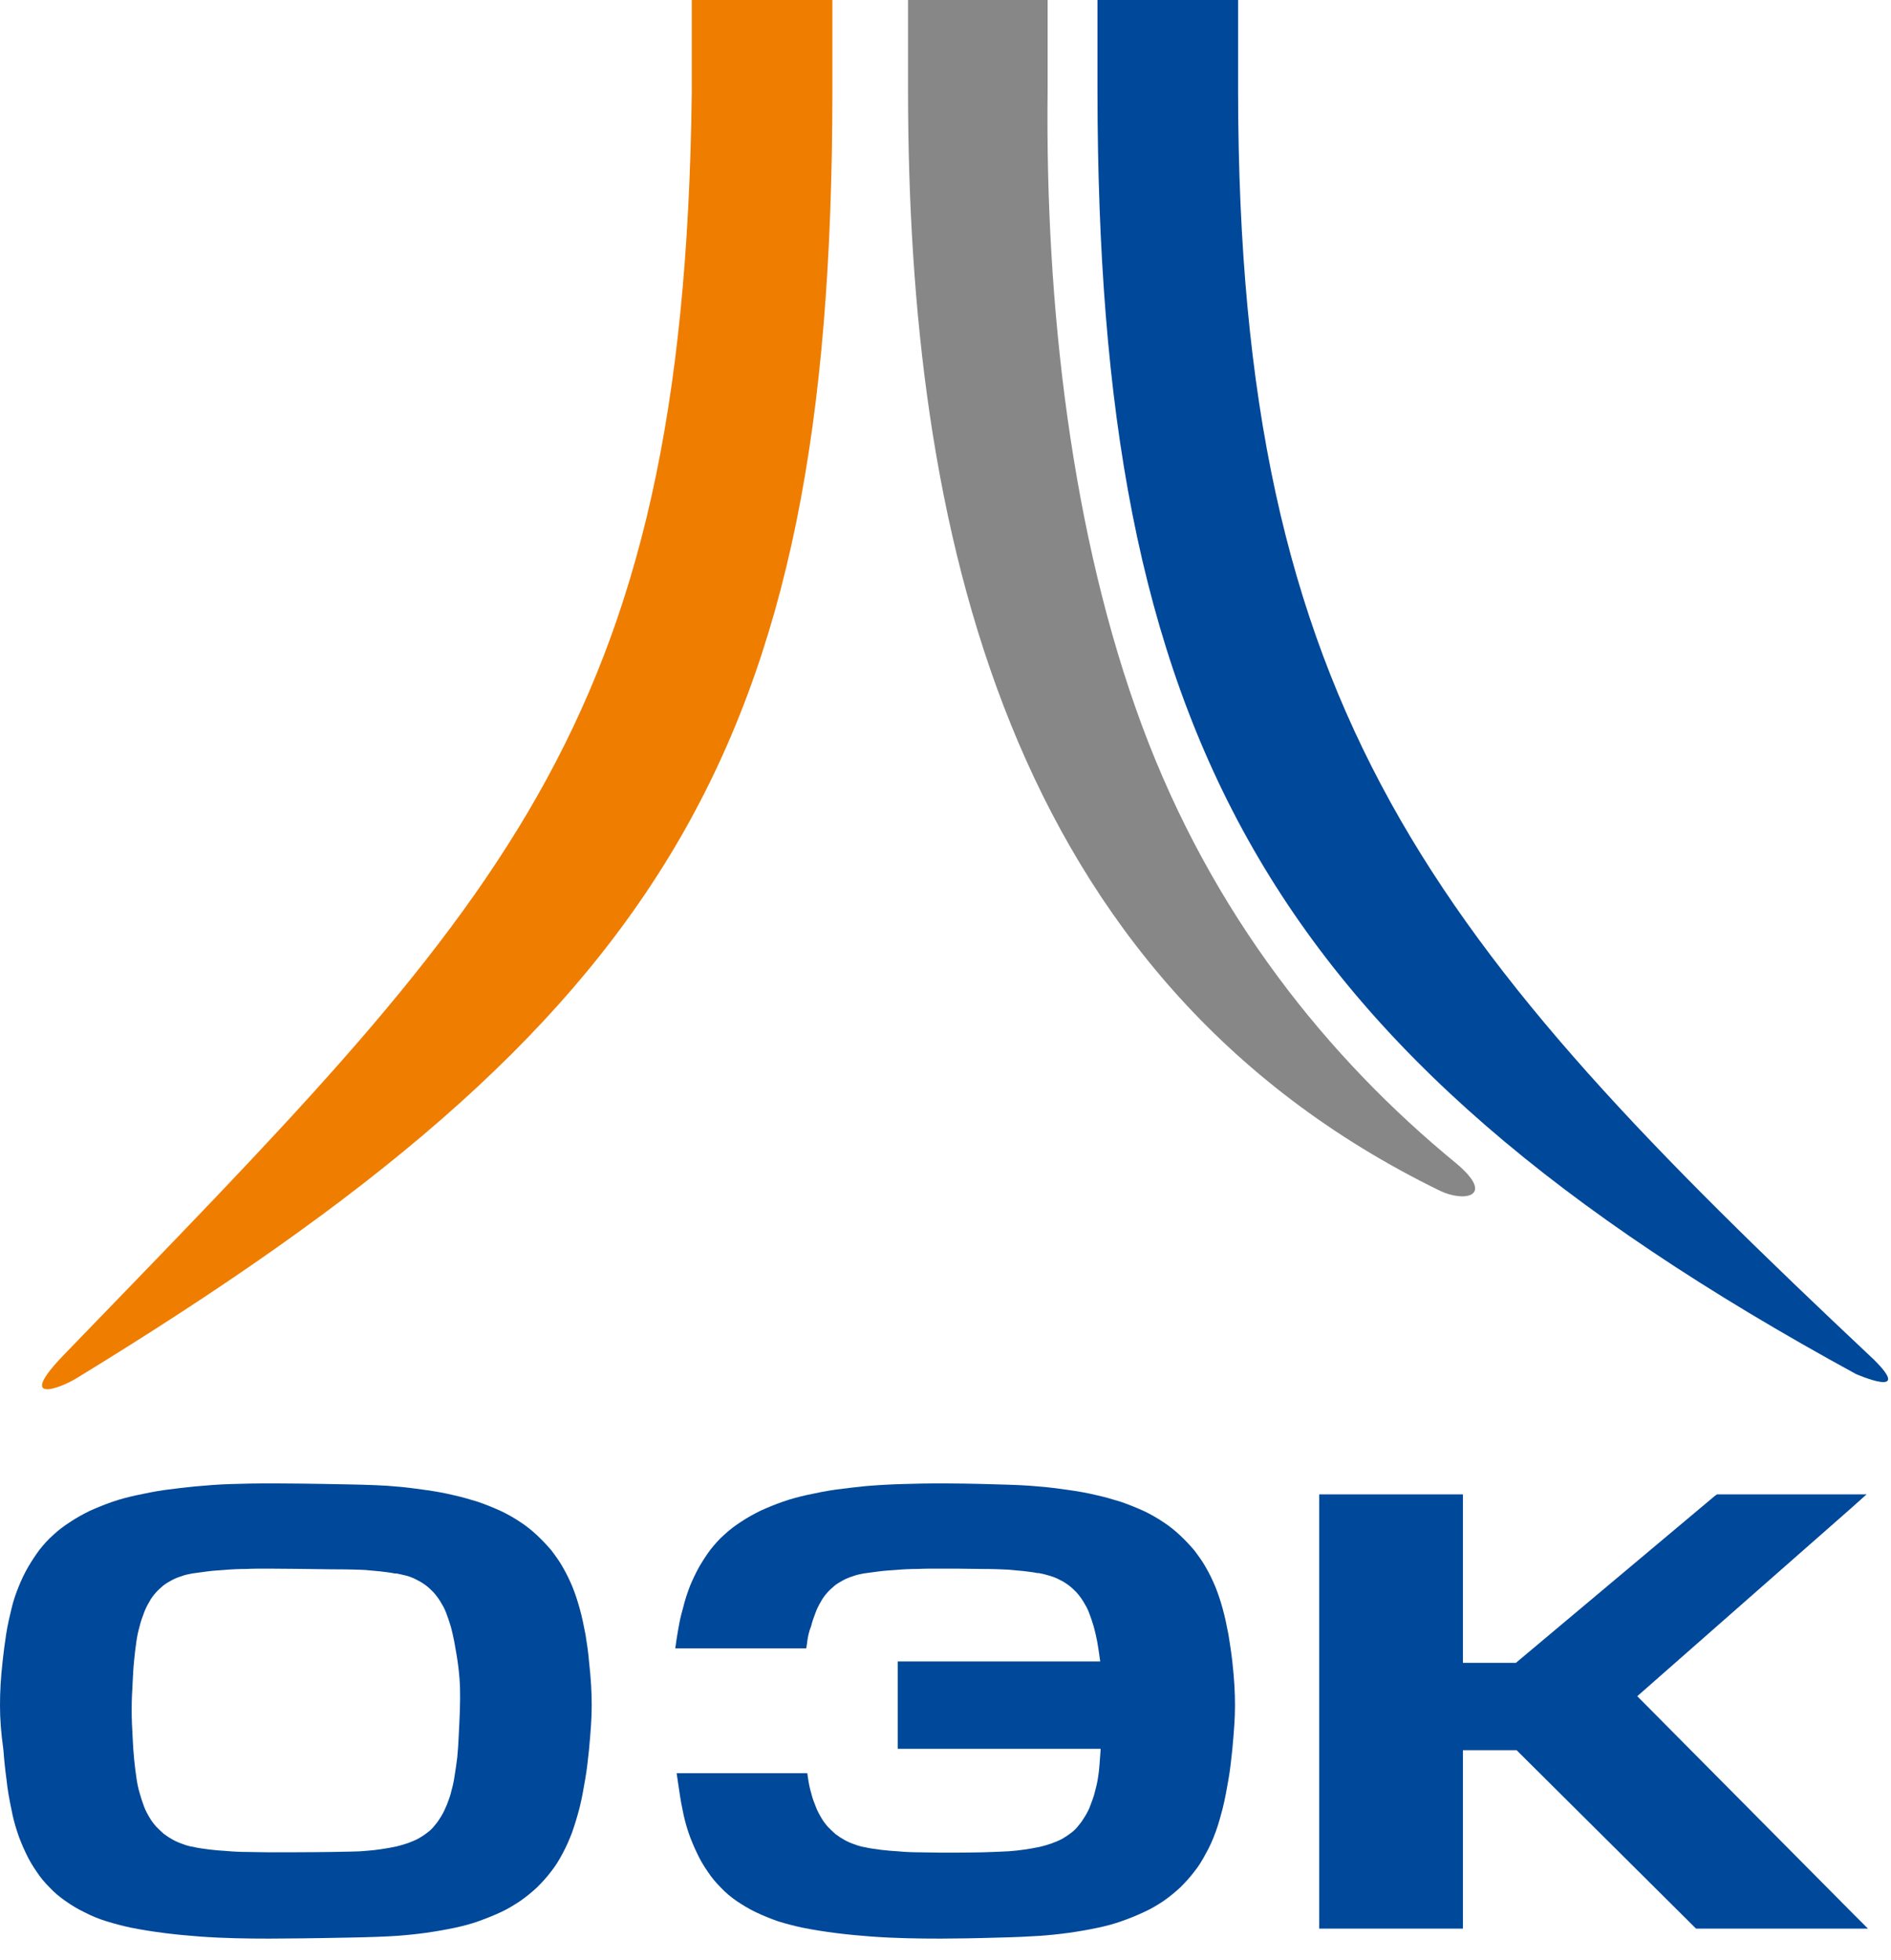 <?xml version="1.0" encoding="UTF-8"?> <svg xmlns="http://www.w3.org/2000/svg" width="55" height="57" viewBox="0 0 55 57" fill="none"> <g clip-path="url(#clip0)"> <path d="M2.23 40.08C19.25 29.68 24.19 21.89 24.21 2.72C24.21 2.65 24.21 0.07 24.21 0H20.12C20.12 0.06 20.12 2.63 20.12 2.69C19.9 21.32 14.45 26.37 1.86 39.4C0.46 40.85 1.73 40.39 2.23 40.08Z" fill="#EF7D00"></path> <path d="M54.51 39.55C54.5 39.54 54.5 39.53 54.49 39.53C41.65 27.46 36.03 20.69 36.01 2.66C36.01 2.61 36.01 0.05 36.01 0H31.92C31.92 0.05 31.92 2.6 31.92 2.65C31.94 21.15 36.64 30.5 53.98 39.96C53.98 39.96 55.67 40.7 54.51 39.55Z" fill="#004899"></path> <path fill-rule="evenodd" clip-rule="evenodd" d="M11.53 45.76H11.51H11.5H11.48C11.34 45.73 11.2 45.72 11.06 45.7C10.92 45.69 10.77 45.67 10.63 45.66C10.47 45.65 10.09 45.64 9.66 45.64C9 45.63 8.09 45.62 7.8 45.62C7.56 45.62 7.34 45.62 7.15 45.63C6.94 45.63 6.72 45.64 6.5 45.66C6.35 45.67 6.19 45.68 6.04 45.7C5.89 45.72 5.73 45.74 5.59 45.76C5.49 45.78 5.38 45.8 5.28 45.84C5.18 45.87 5.08 45.91 4.99 45.96C4.9 46.01 4.81 46.06 4.74 46.12C4.67 46.18 4.59 46.25 4.53 46.32C4.46 46.4 4.39 46.49 4.34 46.59C4.28 46.69 4.23 46.79 4.19 46.9C4.14 47.03 4.09 47.17 4.06 47.3C4.02 47.44 3.99 47.58 3.97 47.72C3.94 47.91 3.92 48.1 3.9 48.3C3.88 48.49 3.87 48.69 3.86 48.89C3.84 49.21 3.83 49.46 3.83 49.73C3.83 49.99 3.84 50.25 3.86 50.57C3.87 50.77 3.88 50.96 3.9 51.15C3.92 51.34 3.94 51.53 3.97 51.72C3.99 51.86 4.02 52.01 4.06 52.14C4.1 52.28 4.14 52.41 4.19 52.54C4.23 52.65 4.29 52.76 4.35 52.86C4.4 52.95 4.47 53.04 4.54 53.12C4.61 53.19 4.68 53.26 4.76 53.33C4.84 53.39 4.93 53.45 5.02 53.5C5.11 53.55 5.2 53.59 5.29 53.62C5.39 53.66 5.49 53.69 5.6 53.71H5.62L5.65 53.72C5.79 53.75 5.95 53.77 6.1 53.79C6.26 53.81 6.41 53.82 6.56 53.83C6.78 53.85 6.99 53.86 7.19 53.86C7.38 53.86 7.59 53.87 7.82 53.87C8.1 53.87 9 53.87 9.67 53.86C10.09 53.85 10.46 53.85 10.62 53.83C10.78 53.82 10.94 53.8 11.08 53.78C11.23 53.76 11.38 53.73 11.53 53.7C11.65 53.67 11.76 53.64 11.87 53.6C11.97 53.56 12.08 53.52 12.17 53.47C12.26 53.42 12.35 53.36 12.44 53.29C12.52 53.23 12.59 53.16 12.65 53.08C12.72 53 12.78 52.91 12.84 52.81C12.9 52.71 12.95 52.6 13 52.48C13.05 52.35 13.1 52.22 13.13 52.08C13.17 51.94 13.2 51.8 13.22 51.66C13.25 51.47 13.28 51.28 13.3 51.1C13.32 50.91 13.33 50.72 13.34 50.52C13.37 49.93 13.39 49.52 13.38 49.12C13.37 48.72 13.32 48.31 13.21 47.73C13.18 47.59 13.15 47.44 13.11 47.3C13.07 47.16 13.02 47.02 12.97 46.89C12.93 46.78 12.87 46.68 12.81 46.58C12.75 46.48 12.68 46.39 12.61 46.31C12.54 46.24 12.47 46.17 12.39 46.11C12.31 46.05 12.23 46 12.13 45.95C12.04 45.9 11.94 45.86 11.84 45.83C11.75 45.81 11.64 45.78 11.53 45.76ZM0 49.6C0 49.2 0.02 48.81 0.08 48.28C0.11 48.02 0.14 47.77 0.18 47.52C0.22 47.26 0.28 47.01 0.34 46.76C0.39 46.55 0.46 46.35 0.54 46.15C0.62 45.95 0.71 45.76 0.82 45.57C0.92 45.4 1.03 45.23 1.15 45.07C1.27 44.92 1.4 44.77 1.55 44.64C1.7 44.5 1.86 44.38 2.03 44.27C2.21 44.15 2.39 44.05 2.59 43.95C2.81 43.85 3.03 43.76 3.26 43.68C3.49 43.6 3.72 43.54 3.95 43.49C4.23 43.43 4.52 43.37 4.81 43.33C5.1 43.29 5.39 43.26 5.67 43.23C6 43.2 6.36 43.17 6.73 43.16C7.1 43.15 7.46 43.14 7.8 43.14C8.21 43.14 9.19 43.15 10.1 43.17C10.69 43.18 11.22 43.2 11.5 43.23C11.78 43.25 12.07 43.29 12.36 43.33C12.65 43.37 12.93 43.42 13.22 43.49C13.45 43.54 13.68 43.61 13.91 43.68C14.14 43.76 14.36 43.85 14.58 43.95C14.77 44.04 14.96 44.15 15.14 44.27C15.31 44.38 15.47 44.51 15.62 44.65C15.77 44.79 15.9 44.93 16.03 45.08C16.15 45.24 16.27 45.4 16.37 45.58C16.48 45.77 16.57 45.96 16.65 46.15C16.73 46.35 16.8 46.56 16.86 46.78C16.93 47.03 16.98 47.28 17.03 47.54C17.07 47.79 17.11 48.05 17.13 48.3C17.19 48.84 17.21 49.22 17.21 49.6C17.21 49.98 17.18 50.36 17.13 50.9C17.1 51.18 17.07 51.47 17.02 51.75C16.97 52.04 16.92 52.33 16.85 52.6C16.79 52.83 16.72 53.06 16.64 53.29C16.56 53.5 16.47 53.71 16.36 53.91C16.26 54.1 16.15 54.28 16.02 54.44C15.9 54.6 15.76 54.75 15.62 54.89C15.47 55.03 15.31 55.16 15.14 55.28C14.96 55.4 14.78 55.51 14.59 55.6C14.38 55.7 14.15 55.79 13.93 55.87C13.71 55.95 13.48 56.01 13.25 56.06C12.97 56.12 12.68 56.17 12.4 56.21C12.11 56.25 11.82 56.28 11.54 56.3C11.26 56.32 10.73 56.34 10.14 56.35C9.23 56.37 8.24 56.38 7.83 56.38C7.19 56.38 6.5 56.37 5.82 56.32C5.13 56.27 4.45 56.19 3.8 56.06C3.57 56.01 3.34 55.95 3.11 55.88C2.88 55.81 2.66 55.72 2.45 55.61C2.26 55.52 2.08 55.41 1.91 55.29C1.75 55.18 1.59 55.05 1.45 54.9C1.31 54.76 1.18 54.61 1.07 54.44C0.95 54.27 0.85 54.1 0.76 53.91C0.66 53.7 0.57 53.49 0.5 53.27C0.43 53.06 0.37 52.83 0.33 52.61C0.27 52.33 0.22 52.05 0.19 51.76C0.15 51.47 0.12 51.18 0.1 50.9C0.03 50.39 0 50 0 49.6Z" fill="#004899"></path> <path fill-rule="evenodd" clip-rule="evenodd" d="M38.61 43.46H42.31H42.55V43.7V48.36H44.09L49.87 43.51L49.94 43.46H50.02H53.66H54.29L53.82 43.88L47.62 49.33L53.92 55.68L54.33 56.09H53.75H49.43H49.33L49.26 56.02L44.11 50.9H42.55V55.85V56.09H42.31H38.61H38.37V55.85V43.7V43.46H38.61Z" fill="#004899"></path> <path fill-rule="evenodd" clip-rule="evenodd" d="M23.48 47.73V47.74L23.45 47.94H23.25H19.92H19.64L19.68 47.66C19.7 47.52 19.73 47.37 19.76 47.2C19.79 47.04 19.83 46.89 19.87 46.75C19.92 46.54 19.99 46.33 20.07 46.12C20.15 45.93 20.24 45.74 20.34 45.56C20.44 45.39 20.55 45.22 20.67 45.06C20.79 44.91 20.92 44.76 21.07 44.63C21.22 44.49 21.38 44.37 21.55 44.26C21.73 44.14 21.91 44.04 22.11 43.94C22.33 43.84 22.55 43.75 22.78 43.67C23.01 43.59 23.24 43.53 23.46 43.48C23.74 43.42 24.03 43.36 24.32 43.32C24.61 43.28 24.9 43.25 25.18 43.22C25.53 43.19 25.89 43.17 26.26 43.16C26.63 43.15 26.99 43.14 27.33 43.14C27.72 43.14 28.37 43.15 29 43.17C29.46 43.18 29.9 43.2 30.2 43.23C30.48 43.25 30.77 43.29 31.06 43.33C31.35 43.37 31.63 43.42 31.92 43.49C32.15 43.54 32.38 43.61 32.61 43.68C32.84 43.76 33.06 43.85 33.28 43.95C33.47 44.04 33.66 44.15 33.84 44.27C34.01 44.38 34.17 44.51 34.32 44.65C34.47 44.79 34.6 44.93 34.73 45.08C34.85 45.24 34.97 45.4 35.07 45.58C35.18 45.77 35.27 45.96 35.35 46.15C35.43 46.35 35.5 46.56 35.56 46.78C35.63 47.03 35.68 47.28 35.73 47.54C35.77 47.79 35.81 48.04 35.84 48.3C35.9 48.84 35.92 49.22 35.92 49.6C35.92 49.98 35.89 50.36 35.84 50.9C35.81 51.18 35.78 51.47 35.73 51.75C35.68 52.04 35.63 52.32 35.56 52.6C35.5 52.83 35.44 53.05 35.36 53.27C35.28 53.49 35.19 53.7 35.07 53.91C34.97 54.1 34.86 54.28 34.73 54.44C34.61 54.6 34.47 54.75 34.33 54.89C34.18 55.03 34.02 55.16 33.85 55.28C33.67 55.4 33.49 55.51 33.29 55.6C33.08 55.7 32.86 55.79 32.63 55.87C32.41 55.95 32.18 56.01 31.95 56.06C31.67 56.12 31.38 56.17 31.1 56.21C30.81 56.25 30.52 56.28 30.24 56.3C29.94 56.32 29.5 56.34 29.04 56.35C28.4 56.37 27.75 56.38 27.36 56.38C26.72 56.38 26.03 56.37 25.35 56.32C24.66 56.27 23.98 56.19 23.33 56.06C23.1 56.01 22.87 55.95 22.64 55.88C22.41 55.8 22.19 55.71 21.98 55.61C21.79 55.52 21.61 55.41 21.43 55.29C21.27 55.18 21.11 55.05 20.97 54.9C20.83 54.76 20.7 54.61 20.59 54.44C20.47 54.27 20.37 54.1 20.28 53.91C20.18 53.7 20.09 53.49 20.02 53.28C19.95 53.07 19.89 52.84 19.85 52.62C19.82 52.49 19.8 52.36 19.78 52.24C19.76 52.11 19.74 51.98 19.72 51.84L19.68 51.57H19.95H23.28H23.48L23.51 51.77C23.53 51.9 23.56 52.04 23.6 52.17C23.63 52.3 23.68 52.43 23.73 52.55C23.77 52.66 23.83 52.77 23.89 52.87C23.94 52.96 24.01 53.05 24.08 53.13C24.15 53.2 24.22 53.27 24.3 53.34C24.38 53.4 24.47 53.46 24.56 53.51C24.65 53.56 24.74 53.6 24.83 53.63C24.93 53.67 25.03 53.7 25.14 53.72H25.16L25.19 53.73C25.33 53.76 25.49 53.78 25.64 53.8C25.8 53.82 25.95 53.83 26.1 53.84C26.32 53.86 26.52 53.87 26.73 53.87C26.92 53.87 27.13 53.88 27.36 53.88C27.63 53.88 28.16 53.88 28.59 53.87C28.89 53.86 29.17 53.85 29.34 53.84C29.5 53.83 29.66 53.81 29.8 53.79C29.95 53.77 30.1 53.74 30.25 53.71C30.37 53.68 30.48 53.65 30.59 53.61C30.69 53.57 30.8 53.53 30.89 53.48C30.98 53.43 31.07 53.37 31.16 53.3C31.24 53.24 31.31 53.17 31.37 53.09C31.44 53.01 31.5 52.92 31.56 52.82C31.62 52.72 31.68 52.61 31.72 52.49C31.77 52.36 31.82 52.23 31.85 52.09C31.89 51.95 31.92 51.81 31.94 51.67C31.97 51.51 31.99 51.18 32.01 50.91V50.86H26.35H26.11V50.62V48.56V48.32H26.35H32L31.98 48.18C31.96 48.04 31.94 47.89 31.91 47.73C31.88 47.58 31.85 47.44 31.81 47.3C31.77 47.16 31.72 47.02 31.67 46.89C31.63 46.78 31.57 46.68 31.51 46.58C31.45 46.48 31.38 46.39 31.31 46.31C31.24 46.24 31.17 46.17 31.09 46.11C31.01 46.05 30.92 45.99 30.83 45.95C30.74 45.9 30.64 45.86 30.54 45.83C30.44 45.8 30.33 45.77 30.22 45.75H30.2H30.18C30.04 45.72 29.9 45.71 29.76 45.69C29.62 45.68 29.47 45.66 29.33 45.65C29.15 45.64 28.87 45.63 28.56 45.63C28.13 45.62 27.6 45.62 27.33 45.62C27.09 45.62 26.87 45.62 26.68 45.63C26.47 45.63 26.25 45.64 26.03 45.66C25.88 45.67 25.72 45.68 25.57 45.7C25.42 45.72 25.26 45.74 25.12 45.76C25.02 45.78 24.91 45.8 24.81 45.84C24.71 45.87 24.61 45.91 24.52 45.96C24.43 46.01 24.34 46.06 24.27 46.12C24.2 46.18 24.12 46.25 24.06 46.32C23.99 46.4 23.92 46.49 23.87 46.59C23.81 46.69 23.76 46.79 23.72 46.9C23.67 47.03 23.62 47.17 23.59 47.3C23.53 47.44 23.5 47.59 23.48 47.73Z" fill="#004899"></path> <path d="M42.35 33.83C38.63 30.78 35.25 26.6 33.21 21.09C31.17 15.58 30.4 8.91 30.47 2.66C30.47 2.61 30.47 0.05 30.47 0H26.41C26.41 0.05 26.41 2.6 26.41 2.65C26.42 15.28 29.21 28.45 41.88 34.63C42.58 34.97 43.52 34.81 42.35 33.83Z" fill="#878787"></path> </g> <defs> <clipPath id="clip0"> <rect width="54.92" height="56.38" fill="white"></rect> </clipPath> </defs> </svg> 